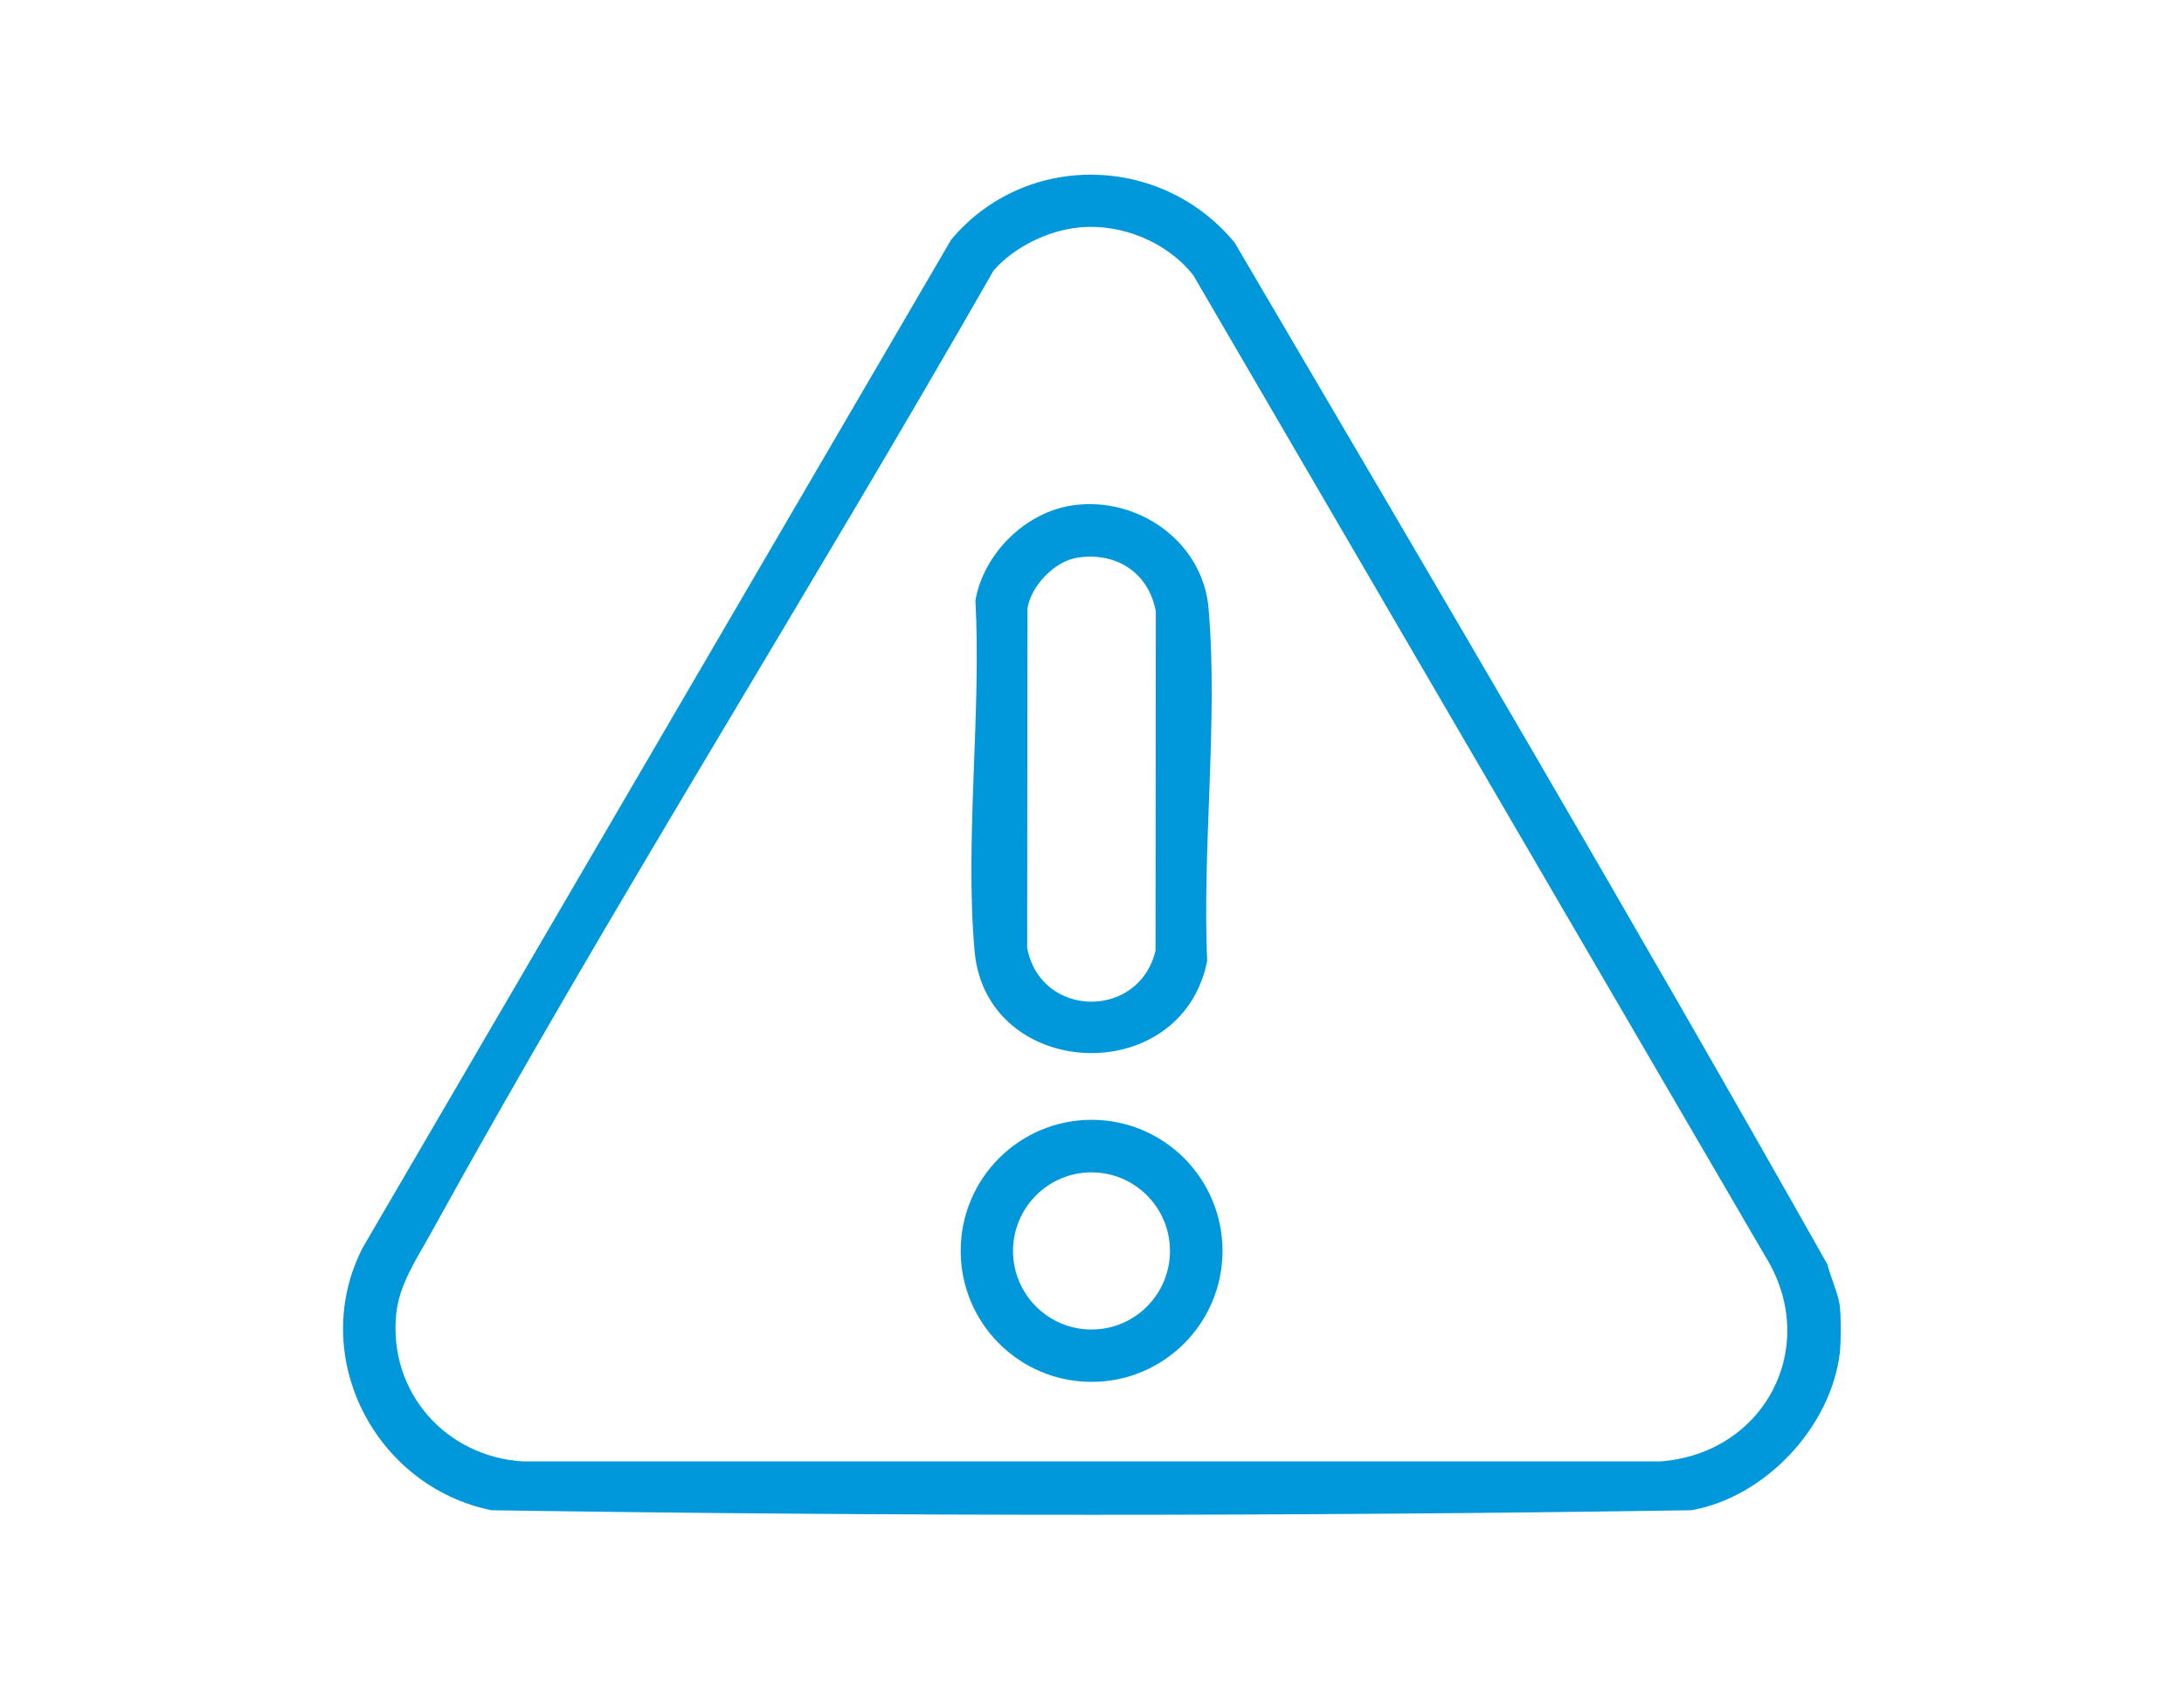 <?xml version="1.0" encoding="UTF-8"?>
<svg id="Layer_1" xmlns="http://www.w3.org/2000/svg" version="1.1" viewBox="0 0 222.4 172">
  <!-- Generator: Adobe Illustrator 29.6.0, SVG Export Plug-In . SVG Version: 2.1.1 Build 207)  -->
  <defs>
    <style>
      .st0 {
        fill: #0098db;
      }
    </style>
  </defs>
  <path class="st0" d="M187.35,132.98c.13,1.1.13,3.67,0,4.77-.91,7.57-7.63,14.69-15.11,16.01-40.66.62-81.53.62-122.19,0-11.87-2.41-18.73-15.68-13.14-26.69L96.86,24.4c7.57-9.03,21.45-8.71,28.87.31,20.31,34.55,40.66,69.12,60.36,104.02.3,1.24,1.12,3.05,1.27,4.24ZM109.9,23.16c-3.14.29-6.64,1.99-8.72,4.38-18.76,32.84-39.08,64.97-57.35,98.1-1.41,2.55-3.18,5.14-3.48,8.13-.81,7.94,5.02,14.54,12.9,15.02h115.81c10.66-.78,16.39-11.73,10.71-20.87L121.52,28.03c-2.69-3.41-7.31-5.28-11.62-4.88Z"/>
  <path class="st0" d="M109.3,51.44c6.61-.91,13.19,3.72,13.77,10.49.98,11.41-.65,24.36-.14,35.92-2.68,13.15-22.54,12.14-23.69-1.05-.99-11.34.7-24.18.09-35.68.85-4.81,5.15-9.02,9.97-9.68ZM109.59,56.8c-2.24.39-4.65,2.92-4.96,5.17l-.03,34.53c1.34,7.18,11.4,7.35,13.07.27l.03-34.53c-.74-4-4.13-6.12-8.12-5.44Z"/>
  <path class="st0" d="M124.49,127.35c0,7.37-5.97,13.34-13.33,13.34s-13.33-5.97-13.33-13.34,5.97-13.34,13.33-13.34,13.33,5.97,13.33,13.34ZM119.14,127.36c0-4.42-3.58-8-7.99-8s-7.99,3.58-7.99,8,3.58,8,7.99,8,7.99-3.58,7.99-8Z"/>
</svg>